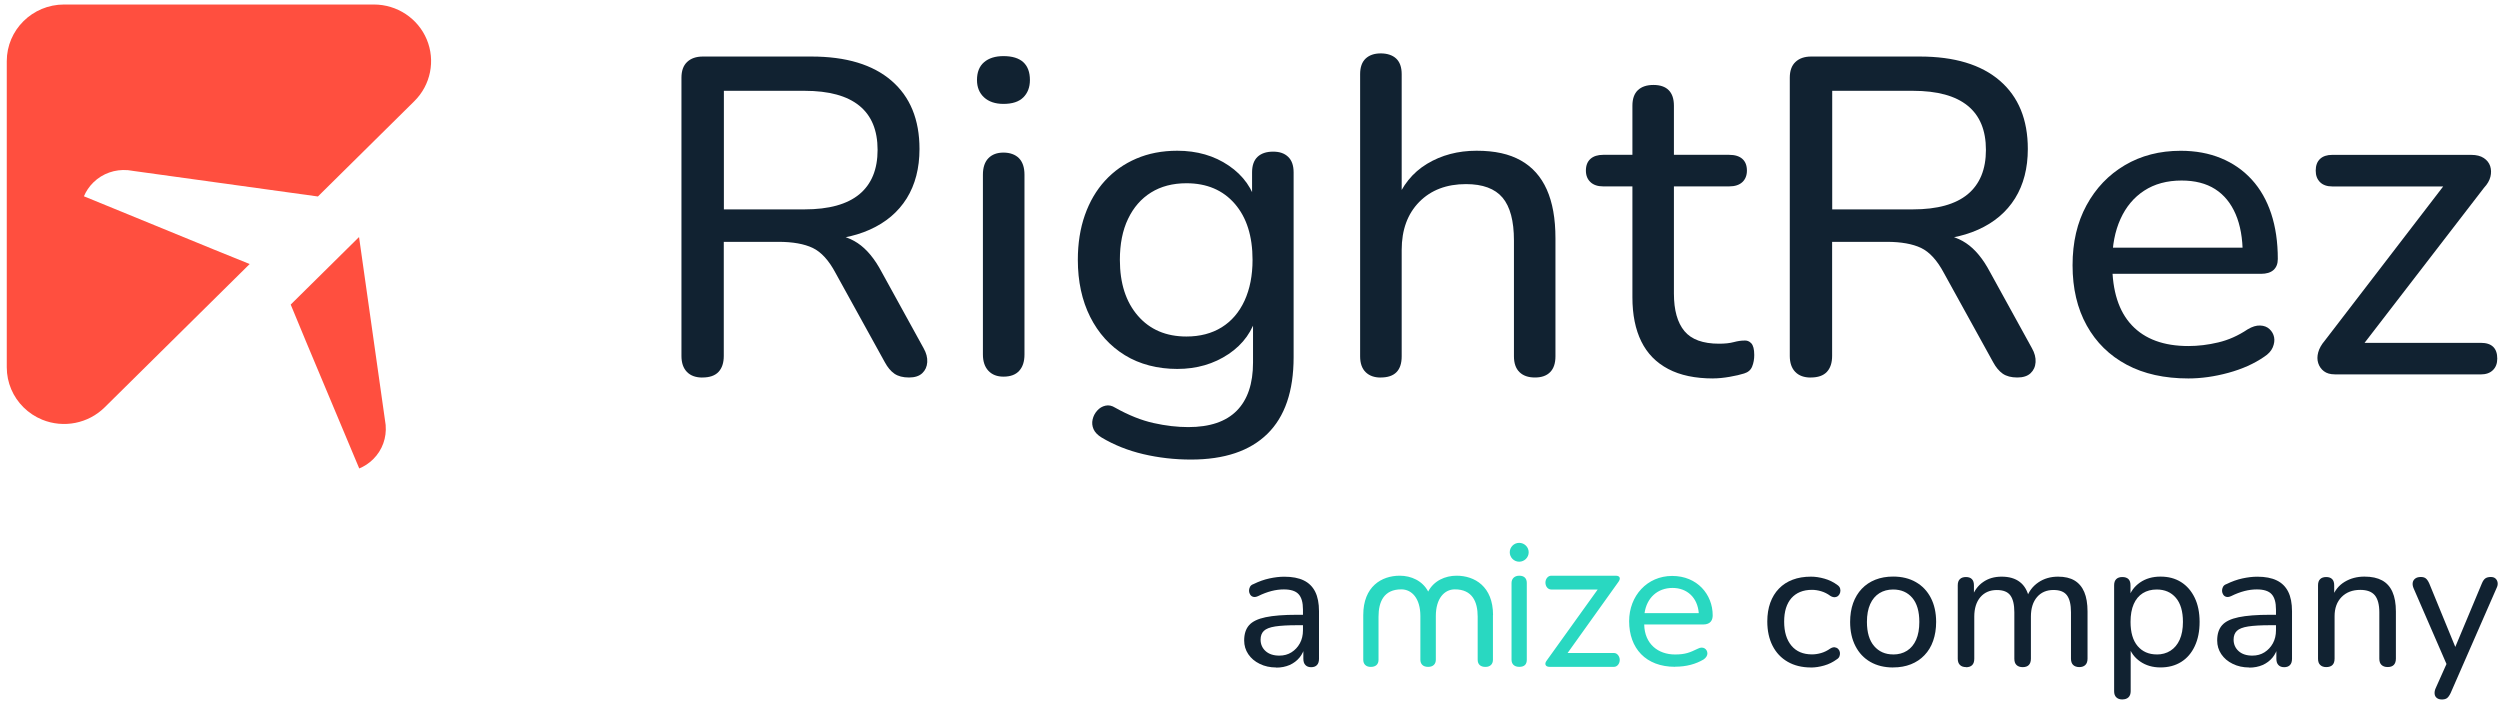 <svg width="277" height="78" viewBox="0 0 277 78" fill="none" xmlns="http://www.w3.org/2000/svg">
    <g clip-path="url(#clip0_12495_350)">
        <path d="M77.831 41.832C77.089 41.832 76.518 41.627 76.113 41.21C75.707 40.793 75.505 40.203 75.505 39.438V8.611C75.505 7.847 75.713 7.261 76.134 6.866C76.556 6.465 77.137 6.264 77.879 6.264H89.906C93.748 6.264 96.704 7.156 98.774 8.938C100.844 10.721 101.88 13.242 101.88 16.506C101.88 18.637 101.405 20.462 100.466 21.976C99.521 23.489 98.155 24.649 96.373 25.446C94.585 26.247 92.43 26.643 89.906 26.643L90.413 25.942H91.523C92.867 25.942 94.041 26.274 95.034 26.938C96.026 27.603 96.912 28.668 97.686 30.134L102.333 38.578C102.637 39.111 102.771 39.628 102.739 40.129C102.707 40.63 102.52 41.036 102.184 41.352C101.848 41.669 101.357 41.827 100.716 41.827C100.044 41.827 99.505 41.684 99.1 41.405C98.694 41.125 98.342 40.698 98.038 40.134L92.579 30.245C91.838 28.848 90.995 27.925 90.05 27.471C89.106 27.023 87.841 26.796 86.262 26.796H80.195V39.432C80.195 40.197 80.003 40.788 79.613 41.205C79.224 41.621 78.626 41.827 77.82 41.827L77.831 41.832ZM80.206 23.199H89.148C91.843 23.199 93.865 22.64 95.215 21.527C96.56 20.409 97.237 18.774 97.237 16.607C97.237 14.439 96.565 12.809 95.215 11.713C93.865 10.616 91.848 10.062 89.148 10.062H80.206V23.199Z"
              fill="#112231"/>
        <path d="M111.185 11.512C110.278 11.512 109.558 11.269 109.035 10.79C108.512 10.31 108.25 9.666 108.25 8.865C108.25 8 108.512 7.34 109.035 6.892C109.558 6.444 110.273 6.217 111.185 6.217C112.162 6.217 112.893 6.444 113.384 6.892C113.869 7.34 114.115 8 114.115 8.865C114.115 9.666 113.869 10.304 113.384 10.79C112.893 11.275 112.162 11.512 111.185 11.512ZM111.185 41.732C110.476 41.732 109.921 41.516 109.515 41.083C109.11 40.651 108.907 40.05 108.907 39.285V19.354C108.907 18.553 109.11 17.946 109.515 17.53C109.921 17.113 110.476 16.907 111.185 16.907C111.895 16.907 112.498 17.118 112.903 17.53C113.309 17.946 113.512 18.553 113.512 19.354V39.285C113.512 40.05 113.32 40.651 112.93 41.083C112.54 41.516 111.959 41.732 111.185 41.732Z"
              fill="#112231"/>
        <path d="M131.957 50.919C130.138 50.919 128.377 50.719 126.675 50.318C124.973 49.917 123.431 49.3 122.049 48.472C121.611 48.203 121.318 47.897 121.163 47.549C121.014 47.201 120.976 46.842 121.062 46.473C121.147 46.104 121.312 45.782 121.569 45.498C121.819 45.213 122.124 45.028 122.481 44.949C122.833 44.865 123.196 44.938 123.57 45.176C125.053 46.009 126.467 46.573 127.817 46.874C129.161 47.175 130.447 47.322 131.659 47.322C134.049 47.322 135.842 46.716 137.042 45.498C138.238 44.279 138.835 42.507 138.835 40.176V34.781H139.289C138.814 36.648 137.763 38.13 136.13 39.227C134.497 40.324 132.598 40.878 130.442 40.878C128.286 40.878 126.28 40.371 124.631 39.353C122.983 38.336 121.702 36.922 120.79 35.108C119.882 33.294 119.424 31.184 119.424 28.79C119.424 26.959 119.685 25.303 120.208 23.822C120.731 22.34 121.473 21.074 122.433 20.024C123.393 18.975 124.546 18.157 125.896 17.577C127.241 16.997 128.761 16.702 130.442 16.702C132.63 16.702 134.535 17.25 136.151 18.352C137.768 19.449 138.814 20.931 139.283 22.798L138.729 23.5V19.101C138.729 18.337 138.931 17.762 139.337 17.377C139.742 16.997 140.313 16.802 141.055 16.802C141.797 16.802 142.32 16.992 142.725 17.377C143.131 17.762 143.333 18.337 143.333 19.101V39.58C143.333 43.34 142.362 46.173 140.425 48.071C138.488 49.97 135.666 50.919 131.963 50.919H131.957ZM131.45 37.286C132.966 37.286 134.273 36.943 135.367 36.263C136.461 35.583 137.304 34.596 137.896 33.315C138.483 32.033 138.782 30.525 138.782 28.795C138.782 26.163 138.126 24.09 136.813 22.577C135.5 21.063 133.713 20.304 131.456 20.304C129.94 20.304 128.633 20.647 127.539 21.327C126.446 22.007 125.592 22.983 124.989 24.249C124.381 25.515 124.082 27.028 124.082 28.795C124.082 31.39 124.749 33.457 126.077 34.986C127.406 36.521 129.204 37.286 131.461 37.286H131.45Z"
              fill="#112231"/>
        <path d="M152.981 41.832C152.271 41.832 151.716 41.632 151.31 41.231C150.905 40.83 150.702 40.25 150.702 39.485V8.216C150.702 7.451 150.905 6.876 151.31 6.491C151.716 6.112 152.271 5.916 152.981 5.916C153.69 5.916 154.293 6.106 154.699 6.491C155.104 6.876 155.307 7.451 155.307 8.216V22.45H154.651C155.36 20.552 156.513 19.122 158.114 18.152C159.714 17.187 161.539 16.702 163.599 16.702C165.658 16.702 167.222 17.06 168.502 17.777C169.783 18.495 170.743 19.565 171.384 21C172.024 22.429 172.344 24.233 172.344 26.395V39.48C172.344 40.245 172.152 40.83 171.763 41.226C171.373 41.626 170.813 41.827 170.071 41.827C169.329 41.827 168.759 41.626 168.353 41.226C167.947 40.825 167.745 40.245 167.745 39.48V26.643C167.745 24.481 167.323 22.899 166.48 21.896C165.637 20.9 164.287 20.399 162.436 20.399C160.28 20.399 158.551 21.058 157.255 22.371C155.958 23.69 155.307 25.462 155.307 27.693V39.48C155.307 41.046 154.533 41.827 152.981 41.827V41.832Z"
              fill="#112231"/>
        <path d="M189.819 41.932C187.829 41.932 186.169 41.584 184.841 40.883C183.507 40.181 182.514 39.169 181.858 37.834C181.202 36.505 180.871 34.87 180.871 32.94V20.652H177.637C177.029 20.652 176.56 20.494 176.223 20.177C175.887 19.861 175.717 19.439 175.717 18.901C175.717 18.337 175.887 17.904 176.223 17.604C176.56 17.303 177.035 17.155 177.637 17.155H180.871V11.713C180.871 10.948 181.074 10.373 181.479 9.988C181.885 9.608 182.456 9.413 183.197 9.413C183.939 9.413 184.505 9.603 184.889 9.988C185.273 10.373 185.47 10.948 185.47 11.713V17.155H191.585C192.226 17.155 192.716 17.303 193.053 17.604C193.389 17.904 193.559 18.337 193.559 18.901C193.559 19.434 193.389 19.861 193.053 20.177C192.716 20.494 192.226 20.652 191.585 20.652H185.47V32.539C185.47 34.37 185.86 35.751 186.634 36.685C187.407 37.618 188.688 38.082 190.475 38.082C191.116 38.082 191.655 38.024 192.092 37.908C192.53 37.792 192.919 37.734 193.255 37.734C193.559 37.703 193.821 37.803 194.04 38.035C194.258 38.267 194.371 38.699 194.371 39.332C194.371 39.796 194.296 40.224 194.141 40.603C193.992 40.988 193.693 41.247 193.255 41.379C192.85 41.51 192.311 41.637 191.639 41.753C190.966 41.869 190.358 41.927 189.819 41.927V41.932Z"
              fill="#112231"/>
        <path d="M200.635 41.832C199.893 41.832 199.322 41.627 198.917 41.21C198.511 40.793 198.308 40.203 198.308 39.438V8.611C198.308 7.847 198.516 7.261 198.938 6.866C199.359 6.465 199.941 6.264 200.683 6.264H212.71C216.551 6.264 219.508 7.156 221.578 8.938C223.648 10.721 224.683 13.242 224.683 16.506C224.683 18.637 224.208 20.462 223.269 21.976C222.325 23.489 220.959 24.649 219.177 25.446C217.389 26.247 215.234 26.643 212.71 26.643L213.217 25.942H214.326C215.671 25.942 216.845 26.274 217.837 26.938C218.83 27.603 219.716 28.668 220.489 30.134L225.137 38.578C225.441 39.111 225.574 39.628 225.542 40.129C225.51 40.63 225.324 41.036 224.987 41.352C224.651 41.669 224.16 41.827 223.52 41.827C222.848 41.827 222.309 41.684 221.903 41.405C221.498 41.12 221.146 40.698 220.841 40.134L215.383 30.245C214.641 28.848 213.798 27.925 212.854 27.471C211.909 27.023 210.645 26.796 209.065 26.796H202.999V39.432C202.999 40.197 202.806 40.788 202.417 41.205C202.027 41.621 201.43 41.827 200.624 41.827L200.635 41.832ZM203.009 23.199H211.952C214.647 23.199 216.669 22.64 218.019 21.527C219.363 20.409 220.041 18.774 220.041 16.607C220.041 14.439 219.369 12.809 218.019 11.713C216.669 10.616 214.652 10.062 211.952 10.062H203.009V23.199Z"
              fill="#112231"/>
        <path d="M242.478 41.932C239.816 41.932 237.532 41.426 235.632 40.408C233.727 39.39 232.255 37.945 231.209 36.062C230.163 34.18 229.64 31.959 229.64 29.396C229.64 26.833 230.152 24.649 231.182 22.751C232.212 20.852 233.626 19.37 235.429 18.305C237.233 17.24 239.298 16.707 241.619 16.707C243.268 16.707 244.762 16.981 246.09 17.53C247.419 18.078 248.556 18.869 249.5 19.903C250.444 20.937 251.159 22.192 251.65 23.674C252.136 25.156 252.381 26.828 252.381 28.695C252.381 29.227 252.221 29.633 251.901 29.918C251.581 30.203 251.117 30.34 250.514 30.34H233.231V27.445H249.351L248.492 28.146C248.492 26.416 248.23 24.94 247.707 23.727C247.184 22.514 246.427 21.585 245.434 20.953C244.442 20.32 243.204 20.003 241.72 20.003C240.104 20.003 238.722 20.378 237.574 21.127C236.427 21.875 235.552 22.925 234.944 24.275C234.336 25.625 234.037 27.181 234.037 28.948V29.248C234.037 32.244 234.763 34.512 236.209 36.041C237.655 37.576 239.746 38.341 242.473 38.341C243.551 38.341 244.655 38.209 245.781 37.94C246.907 37.676 247.995 37.191 249.041 36.49C249.548 36.189 250.007 36.047 250.428 36.068C250.85 36.084 251.197 36.215 251.464 36.468C251.73 36.716 251.901 37.017 251.97 37.365C252.04 37.713 251.987 38.088 251.821 38.488C251.65 38.889 251.33 39.237 250.861 39.538C249.751 40.303 248.428 40.893 246.896 41.31C245.365 41.727 243.887 41.932 242.473 41.932H242.478Z"
              fill="#112231"/>
        <path d="M258.699 41.479C258.192 41.479 257.792 41.363 257.488 41.131C257.184 40.899 256.975 40.598 256.858 40.234C256.741 39.87 256.741 39.469 256.858 39.037C256.975 38.605 257.221 38.172 257.589 37.74L271.59 19.507V20.657H258.4C257.829 20.657 257.381 20.499 257.061 20.183C256.741 19.866 256.581 19.444 256.581 18.906C256.581 18.342 256.741 17.909 257.061 17.609C257.381 17.308 257.829 17.16 258.4 17.16H273.815C274.386 17.16 274.85 17.276 275.203 17.509C275.555 17.741 275.789 18.041 275.912 18.405C276.03 18.774 276.04 19.165 275.939 19.581C275.837 19.998 275.603 20.404 275.229 20.805L261.031 39.237V37.987H274.877C276.088 37.987 276.697 38.573 276.697 39.738C276.697 40.271 276.536 40.698 276.216 41.009C275.896 41.326 275.448 41.484 274.877 41.484H258.704L258.699 41.479Z"
              fill="#112231"/>
        <path d="M33.843 37.692L39.803 51.905C40.363 51.673 40.886 51.336 41.345 50.882C42.385 49.854 42.844 48.472 42.732 47.127V47.096C42.716 46.932 42.695 46.769 42.663 46.605L39.782 26.263L32.21 33.747L33.843 37.687V37.692Z"
              fill="#FF4F3F"/>
        <path d="M14.644 18.922L35.225 21.77L45.907 11.211C47.721 9.418 48.265 6.718 47.284 4.371C46.307 2.029 43.991 0.5 41.425 0.5H7.1C3.594 0.5 0.75 3.311 0.75 6.776V40.703C0.75 42.402 1.444 43.989 2.612 45.139C3.188 45.709 3.887 46.178 4.672 46.5C7.046 47.47 9.773 46.932 11.592 45.139L27.664 29.254L23.678 27.64L9.298 21.749C9.533 21.195 9.874 20.678 10.333 20.225C11.374 19.196 12.772 18.743 14.132 18.853H14.164C14.33 18.869 14.495 18.89 14.661 18.922H14.644Z"
              fill="#FF4F3F"/>
        <path d="M141.402 73.956C140.73 73.956 140.121 73.825 139.577 73.556C139.033 73.292 138.611 72.933 138.307 72.48C138.003 72.026 137.854 71.525 137.854 70.966C137.854 70.249 138.035 69.684 138.398 69.273C138.761 68.862 139.374 68.566 140.233 68.387C141.092 68.208 142.25 68.118 143.702 68.118H144.651V69.273H143.744C142.709 69.273 141.893 69.321 141.295 69.41C140.697 69.505 140.276 69.669 140.036 69.901C139.796 70.133 139.673 70.454 139.673 70.866C139.673 71.383 139.86 71.81 140.228 72.142C140.596 72.474 141.103 72.643 141.749 72.643C142.261 72.643 142.709 72.522 143.099 72.274C143.488 72.026 143.798 71.694 144.027 71.277C144.256 70.861 144.369 70.375 144.369 69.832V67.538C144.369 66.752 144.208 66.188 143.883 65.835C143.563 65.481 143.013 65.307 142.25 65.307C141.807 65.307 141.348 65.365 140.879 65.486C140.409 65.608 139.918 65.792 139.406 66.045C139.203 66.14 139.027 66.167 138.883 66.135C138.734 66.103 138.617 66.024 138.531 65.898C138.446 65.771 138.398 65.634 138.392 65.481C138.387 65.328 138.419 65.18 138.494 65.033C138.569 64.885 138.697 64.78 138.889 64.716C139.481 64.426 140.068 64.215 140.655 64.089C141.242 63.962 141.786 63.899 142.298 63.899C143.173 63.899 143.894 64.036 144.454 64.31C145.02 64.585 145.441 65.001 145.724 65.566C146.007 66.13 146.145 66.852 146.145 67.728V72.991C146.145 73.297 146.071 73.529 145.921 73.687C145.772 73.846 145.558 73.925 145.276 73.925C144.993 73.925 144.795 73.846 144.641 73.687C144.486 73.529 144.411 73.297 144.411 72.991V71.578H144.593C144.486 72.068 144.283 72.496 143.99 72.854C143.696 73.213 143.328 73.487 142.891 73.682C142.453 73.872 141.957 73.972 141.407 73.972L141.402 73.956Z"
              fill="#112231"/>
        <path d="M200.661 73.956C199.664 73.956 198.804 73.745 198.079 73.328C197.353 72.912 196.793 72.321 196.403 71.556C196.014 70.791 195.816 69.89 195.816 68.856C195.816 68.086 195.928 67.395 196.147 66.783C196.371 66.171 196.686 65.649 197.108 65.217C197.524 64.784 198.031 64.457 198.628 64.231C199.226 64.004 199.904 63.893 200.656 63.893C201.126 63.893 201.622 63.967 202.15 64.115C202.673 64.262 203.158 64.5 203.601 64.832C203.751 64.937 203.841 65.059 203.884 65.201C203.927 65.338 203.927 65.486 203.895 65.628C203.863 65.776 203.793 65.897 203.692 65.998C203.591 66.098 203.463 66.156 203.308 66.166C203.153 66.182 202.988 66.135 202.812 66.029C202.492 65.792 202.15 65.618 201.793 65.512C201.435 65.407 201.099 65.354 200.773 65.354C200.277 65.354 199.834 65.433 199.45 65.591C199.066 65.75 198.746 65.982 198.484 66.277C198.223 66.578 198.025 66.942 197.887 67.374C197.753 67.806 197.684 68.308 197.684 68.877C197.684 70.006 197.951 70.892 198.49 71.54C199.029 72.184 199.786 72.506 200.768 72.506C201.094 72.506 201.424 72.458 201.777 72.358C202.129 72.258 202.47 72.089 202.806 71.852C202.982 71.746 203.142 71.704 203.292 71.72C203.441 71.741 203.564 71.799 203.665 71.899C203.767 71.999 203.831 72.121 203.857 72.258C203.884 72.4 203.873 72.543 203.825 72.685C203.777 72.833 203.681 72.954 203.532 73.043C203.1 73.36 202.63 73.597 202.118 73.74C201.606 73.887 201.115 73.961 200.645 73.961L200.661 73.956Z"
              fill="#112231"/>
        <path d="M209.759 73.956C208.793 73.956 207.95 73.75 207.235 73.339C206.52 72.927 205.97 72.342 205.581 71.583C205.191 70.823 204.994 69.937 204.994 68.909C204.994 68.139 205.106 67.443 205.325 66.826C205.549 66.209 205.864 65.681 206.285 65.238C206.701 64.8 207.203 64.463 207.79 64.231C208.377 63.999 209.033 63.883 209.759 63.883C210.725 63.883 211.568 64.088 212.283 64.5C212.998 64.911 213.547 65.491 213.937 66.245C214.326 66.994 214.524 67.886 214.524 68.909C214.524 69.679 214.412 70.375 214.193 71.002C213.974 71.63 213.654 72.157 213.232 72.595C212.816 73.033 212.315 73.371 211.728 73.603C211.141 73.835 210.49 73.951 209.759 73.951V73.956ZM209.759 72.516C210.351 72.516 210.863 72.379 211.301 72.1C211.738 71.82 212.075 71.414 212.309 70.881C212.544 70.349 212.661 69.689 212.661 68.909C212.661 67.738 212.4 66.847 211.877 66.235C211.354 65.623 210.645 65.317 209.759 65.317C209.183 65.317 208.67 65.454 208.238 65.723C207.801 65.998 207.459 66.398 207.219 66.931C206.979 67.464 206.856 68.123 206.856 68.903C206.856 70.074 207.123 70.966 207.651 71.583C208.185 72.2 208.884 72.511 209.759 72.511V72.516Z"
              fill="#112231"/>
        <path d="M217.827 73.914C217.544 73.914 217.32 73.835 217.16 73.676C216.999 73.518 216.919 73.286 216.919 72.98V64.848C216.919 64.542 216.999 64.315 217.16 64.162C217.32 64.009 217.544 63.935 217.827 63.935C218.109 63.935 218.328 64.009 218.483 64.162C218.638 64.315 218.712 64.547 218.712 64.848V66.541L218.488 66.182C218.744 65.449 219.155 64.885 219.731 64.489C220.302 64.088 220.985 63.893 221.78 63.893C222.613 63.893 223.285 64.088 223.797 64.484C224.31 64.874 224.651 65.47 224.827 66.266H224.544C224.784 65.533 225.222 64.959 225.846 64.531C226.471 64.104 227.202 63.893 228.034 63.893C228.776 63.893 229.384 64.036 229.859 64.32C230.334 64.605 230.696 65.032 230.937 65.597C231.177 66.161 231.299 66.883 231.299 67.759V72.98C231.299 73.286 231.219 73.518 231.059 73.676C230.899 73.835 230.675 73.914 230.392 73.914C230.11 73.914 229.869 73.835 229.704 73.676C229.544 73.518 229.464 73.286 229.464 72.98V67.838C229.464 66.989 229.315 66.361 229.021 65.966C228.728 65.565 228.226 65.37 227.527 65.37C226.759 65.37 226.15 65.634 225.702 66.156C225.254 66.683 225.025 67.4 225.025 68.318V72.986C225.025 73.291 224.944 73.523 224.795 73.682C224.64 73.84 224.416 73.919 224.117 73.919C223.819 73.919 223.595 73.84 223.429 73.682C223.264 73.523 223.189 73.291 223.189 72.986V67.843C223.189 66.994 223.04 66.367 222.746 65.971C222.453 65.57 221.951 65.375 221.252 65.375C220.484 65.375 219.875 65.639 219.427 66.161C218.979 66.688 218.75 67.406 218.75 68.323V72.991C218.75 73.613 218.44 73.93 217.821 73.93L217.827 73.914Z"
              fill="#112231"/>
        <path d="M235.152 77.5C234.869 77.5 234.65 77.421 234.485 77.263C234.32 77.105 234.245 76.878 234.245 76.588V64.848C234.245 64.542 234.325 64.315 234.485 64.162C234.645 64.009 234.869 63.935 235.152 63.935C235.435 63.935 235.675 64.009 235.83 64.162C235.984 64.315 236.059 64.547 236.059 64.848V66.662L235.835 66.303C236.048 65.57 236.475 64.99 237.105 64.547C237.734 64.109 238.498 63.888 239.383 63.888C240.269 63.888 241.016 64.088 241.662 64.494C242.307 64.9 242.809 65.481 243.172 66.23C243.535 66.978 243.716 67.875 243.716 68.909C243.716 69.942 243.54 70.823 243.182 71.588C242.825 72.353 242.323 72.938 241.672 73.344C241.021 73.75 240.258 73.951 239.383 73.951C238.508 73.951 237.756 73.729 237.126 73.291C236.497 72.854 236.07 72.273 235.856 71.556H236.08V76.582C236.08 76.872 236 77.099 235.84 77.257C235.68 77.416 235.451 77.495 235.152 77.495V77.5ZM238.967 72.516C239.543 72.516 240.05 72.379 240.488 72.1C240.925 71.82 241.267 71.414 241.507 70.881C241.747 70.349 241.87 69.689 241.87 68.909C241.87 67.738 241.608 66.847 241.085 66.235C240.562 65.623 239.853 65.317 238.967 65.317C238.375 65.317 237.863 65.454 237.425 65.723C236.987 65.998 236.651 66.398 236.417 66.931C236.182 67.464 236.064 68.123 236.064 68.903C236.064 70.074 236.326 70.966 236.849 71.583C237.372 72.2 238.081 72.511 238.967 72.511V72.516Z"
              fill="#112231"/>
        <path d="M249.212 73.956C248.54 73.956 247.931 73.824 247.387 73.555C246.843 73.291 246.421 72.933 246.117 72.479C245.813 72.026 245.664 71.525 245.664 70.966C245.664 70.248 245.845 69.684 246.208 69.273C246.571 68.861 247.184 68.566 248.043 68.387C248.902 68.207 250.06 68.118 251.512 68.118H252.461V69.273H251.554C250.519 69.273 249.703 69.32 249.105 69.41C248.508 69.505 248.086 69.668 247.846 69.9C247.606 70.132 247.483 70.454 247.483 70.865C247.483 71.382 247.67 71.809 248.038 72.142C248.406 72.474 248.913 72.643 249.559 72.643C250.071 72.643 250.519 72.521 250.909 72.273C251.298 72.026 251.608 71.693 251.837 71.277C252.067 70.86 252.179 70.375 252.179 69.832V67.537C252.179 66.752 252.019 66.187 251.693 65.834C251.373 65.481 250.823 65.307 250.06 65.307C249.617 65.307 249.159 65.365 248.689 65.486C248.219 65.607 247.729 65.792 247.216 66.045C247.014 66.14 246.837 66.166 246.693 66.135C246.544 66.103 246.427 66.024 246.341 65.897C246.256 65.771 246.208 65.634 246.202 65.481C246.197 65.328 246.229 65.18 246.304 65.032C246.379 64.885 246.507 64.779 246.699 64.716C247.291 64.426 247.878 64.215 248.465 64.088C249.052 63.962 249.596 63.898 250.108 63.898C250.983 63.898 251.704 64.036 252.264 64.31C252.83 64.584 253.251 65.001 253.534 65.565C253.817 66.129 253.955 66.852 253.955 67.727V72.991C253.955 73.297 253.881 73.529 253.731 73.687C253.582 73.845 253.368 73.924 253.086 73.924C252.803 73.924 252.605 73.845 252.451 73.687C252.296 73.529 252.221 73.297 252.221 72.991V71.577H252.403C252.296 72.068 252.093 72.495 251.8 72.854C251.506 73.212 251.138 73.487 250.701 73.682C250.263 73.871 249.767 73.972 249.217 73.972L249.212 73.956Z"
              fill="#112231"/>
        <path d="M257.744 73.914C257.461 73.914 257.242 73.835 257.077 73.676C256.911 73.518 256.837 73.286 256.837 72.98V64.848C256.837 64.542 256.917 64.315 257.077 64.162C257.237 64.009 257.461 63.935 257.744 63.935C258.027 63.935 258.245 64.009 258.4 64.162C258.555 64.315 258.629 64.547 258.629 64.848V66.483L258.405 66.182C258.688 65.423 259.147 64.853 259.787 64.468C260.428 64.083 261.153 63.888 261.975 63.888C262.797 63.888 263.421 64.03 263.933 64.305C264.446 64.584 264.83 65.011 265.081 65.581C265.337 66.15 265.465 66.878 265.465 67.754V72.975C265.465 73.281 265.385 73.513 265.235 73.671C265.08 73.829 264.856 73.908 264.558 73.908C264.259 73.908 264.035 73.829 263.869 73.671C263.704 73.513 263.629 73.281 263.629 72.975V67.849C263.629 66.984 263.458 66.356 263.128 65.955C262.791 65.555 262.253 65.359 261.516 65.359C260.657 65.359 259.969 65.623 259.451 66.145C258.934 66.672 258.672 67.379 258.672 68.27V72.975C258.672 73.597 258.363 73.914 257.744 73.914Z"
              fill="#112231"/>
        <path d="M270.528 77.5C270.315 77.5 270.134 77.442 269.995 77.331C269.856 77.221 269.771 77.068 269.755 76.872C269.739 76.677 269.771 76.477 269.867 76.266L271.238 73.197V73.956L267.428 65.185C267.332 64.959 267.3 64.753 267.327 64.568C267.354 64.384 267.444 64.231 267.599 64.109C267.754 63.988 267.967 63.93 268.234 63.93C268.463 63.93 268.645 63.983 268.778 64.088C268.912 64.194 269.04 64.378 269.162 64.647L272.327 72.363H271.761L274.989 64.647C275.096 64.384 275.224 64.194 275.373 64.088C275.523 63.983 275.725 63.93 275.976 63.93C276.206 63.93 276.382 63.988 276.51 64.109C276.638 64.231 276.713 64.384 276.739 64.568C276.766 64.753 276.723 64.953 276.617 65.164L271.532 76.788C271.398 77.068 271.259 77.257 271.121 77.358C270.982 77.458 270.779 77.505 270.523 77.505L270.528 77.5Z"
              fill="#112231"/>
        <path d="M165.418 68.149V73.102C165.418 73.566 165.136 73.893 164.586 73.893C164.036 73.893 163.727 73.608 163.727 73.102V68.323C163.727 66.678 163.135 65.301 161.198 65.301C160.035 65.301 159.09 66.309 159.09 68.255V73.096C159.09 73.56 158.802 73.887 158.258 73.887H158.21C157.66 73.887 157.377 73.56 157.377 73.096V68.255C157.377 66.303 156.433 65.301 155.264 65.301C153.333 65.301 152.741 66.678 152.741 68.323V73.102C152.741 73.608 152.431 73.893 151.881 73.893C151.332 73.893 151.049 73.566 151.049 73.102V68.149C151.049 64.969 153.093 63.788 155.094 63.788C156.353 63.788 157.617 64.347 158.242 65.544C158.866 64.347 160.125 63.788 161.385 63.788C163.385 63.788 165.429 64.969 165.429 68.149H165.418ZM169.169 64.595C169.169 64.088 168.887 63.788 168.337 63.788C167.787 63.788 167.478 64.136 167.478 64.595V73.096C167.478 73.56 167.761 73.887 168.337 73.887C168.913 73.887 169.169 73.603 169.169 73.096V64.595ZM173.689 72.353L179.34 64.447C179.601 64.073 179.473 63.788 179.03 63.788H171.875C171.523 63.788 171.234 64.136 171.234 64.552C171.234 64.969 171.501 65.317 171.875 65.317H177.024L171.362 73.207C171.096 73.56 171.229 73.887 171.693 73.887H178.833C179.185 73.887 179.468 73.534 179.468 73.117C179.468 72.743 179.201 72.353 178.833 72.353H173.689ZM185.598 73.871C186.879 73.871 187.898 73.571 188.747 73.075C189.045 72.88 189.179 72.622 189.179 72.405C189.179 71.931 188.72 71.561 188.138 71.867C187.231 72.3 186.751 72.516 185.582 72.516C183.742 72.516 182.221 71.372 182.178 69.194H188.704C189.595 69.194 189.766 68.629 189.766 68.176C189.766 65.866 188.053 63.814 185.278 63.814C182.504 63.814 180.508 66.019 180.508 68.824C180.508 71.831 182.349 73.882 185.598 73.882V73.871ZM185.316 65.143C186.943 65.143 188.09 66.224 188.224 67.933H182.216C182.456 66.245 183.646 65.143 185.316 65.143ZM168.326 60.149C167.745 60.149 167.281 60.618 167.281 61.193C167.281 61.768 167.75 62.237 168.326 62.237C168.903 62.237 169.378 61.768 169.378 61.193C169.378 60.618 168.908 60.149 168.326 60.149Z"
              fill="#29D8C1"/>
    </g>
    <defs>
        <clipPath id="clip0_12495_350">
            <rect width="276" height="77" fill="white" transform="translate(0.75 0.5)"/>
        </clipPath>
    </defs>
</svg>